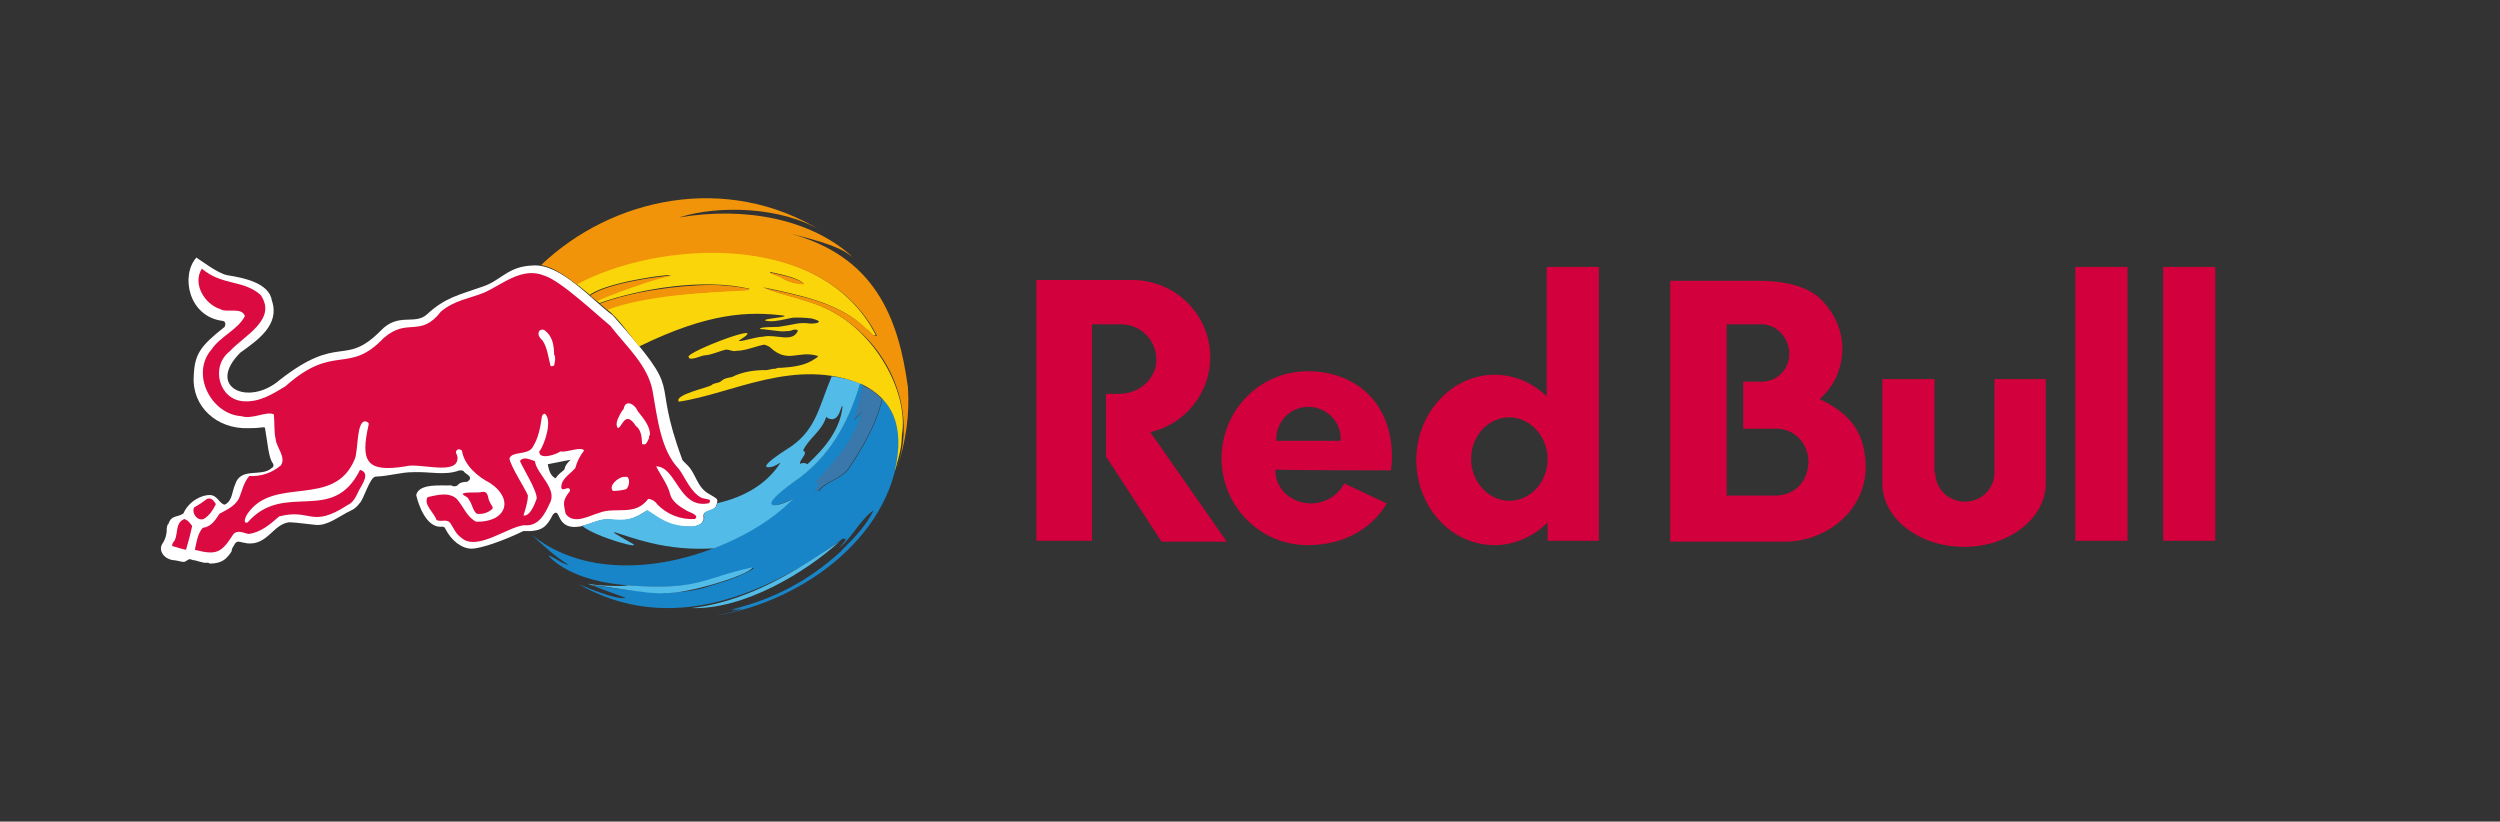 <svg width="213" height="70" viewBox="0 0 213 70" fill="none" xmlns="http://www.w3.org/2000/svg" aria-hidden="true"><rect x="0" y="0" width="213" height="70" fill="#333333" stroke="none"/><path d="M49.53 44.833C50.36 44.638 51.117 44.192 51.966 44.261C53.369 44.477 54.034 44.203 55.105 43.509C55.892 43.96 56.826 44.899 58.744 44.878C59.361 44.918 60.077 44.614 59.933 43.961C59.894 43.395 61.002 43.641 61.073 42.919C61.196 42.488 61.105 42.506 60.432 42.1C59.311 41.486 59.331 40.313 58.486 39.553C58.394 39.442 58.12 39.243 58.112 39.104C55.298 31.481 58.614 34.083 52.224 26.89C50.406 25.54 47.749 22.437 45.389 22.621C43.246 22.69 42.703 23.904 41.124 24.418C39.131 25.125 37.936 25.327 36.333 26.823C35.295 27.695 33.916 26.618 32.441 28.171C29.317 31.324 28.966 28.36 23.836 32.368C21.184 34.673 17.519 33.009 20.473 30.045C21.97 28.976 23.866 27.66 23.167 25.617C22.93 24.088 20.734 23.665 19.35 23.445C18.549 23.285 17.181 22.232 16.73 21.946C15.375 23.468 16.052 26.983 18.972 27.341C19.093 27.348 19.189 27.444 19.196 27.565C19.207 27.671 19.181 27.777 19.122 27.865C17.029 29.514 16.579 30.188 16.506 32.062C16.345 34.627 18.458 36.569 21.15 36.481C21.578 36.488 22.007 36.463 22.431 36.406C22.505 36.406 22.58 36.406 22.58 36.481C22.792 37.64 22.881 39.057 23.255 39.479C23.328 39.628 23.328 39.779 23.179 39.852C22.323 40.696 20.497 39.745 20.035 41.276C19.749 41.901 19.818 42.679 19.139 42.999C18.658 42.894 18.53 42.182 17.865 42.175C17.201 42.169 16.104 42.666 15.623 43.75C15.111 44.101 14.592 43.862 14.351 44.647C14.242 44.639 14.183 45.062 14.203 45.247C14.182 45.591 14.079 45.925 13.903 46.221C13.41 46.845 13.945 47.608 14.726 47.72C15.304 47.765 15.669 47.993 15.847 47.794C15.921 47.794 15.921 47.72 15.996 47.72C16.156 47.568 16.28 47.679 16.445 47.72C16.778 47.738 17.262 47.998 17.643 47.945C17.725 47.935 17.807 47.962 17.867 48.02C18.988 48.011 19.344 47.563 19.738 46.97C19.717 46.704 19.93 46.521 20.037 46.297C20.14 46.189 20.213 46.136 20.337 46.146C20.53 46.202 20.977 46.268 21.086 46.297C22.8 46.447 23.248 44.694 24.61 44.498C24.946 44.498 25.57 44.564 26.929 44.723C27.819 44.793 28.69 44.145 29.549 43.674C29.933 43.482 30.268 43.374 30.596 42.924C31 42.603 31.485 40.625 32.019 40.603C33.112 40.58 34.147 40.221 35.236 40.228C36.574 40.168 37.933 40.54 39.128 40.079C39.173 40.095 39.435 40.038 39.503 40.152C39.672 40.404 40.151 40.516 40.026 40.827C40.026 40.903 39.876 40.976 39.802 41.052C39.556 41.052 39.197 41.071 38.979 41.351C38.87 41.451 38.566 41.48 38.454 41.351C37.738 41.416 35.712 41.116 35.46 42.175C35.651 42.996 36.325 45.051 37.703 44.873C37.778 44.873 37.927 44.947 37.927 45.022C38.45 46.071 39.349 46.746 40.169 46.746C40.989 46.746 43.029 46.013 44.585 45.247H45.248C46.197 45.159 46.577 44.904 47.118 43.823C47.837 43.105 47.256 45.293 49.537 44.836L49.53 44.833ZM48.089 40.003C47.865 40.228 47.641 40.303 47.341 40.752C46.817 40.527 46.742 39.852 46.668 39.553C47.117 39.479 48.089 39.253 48.614 39.179C48.313 39.479 48.163 39.628 48.087 40.003H48.089Z" fill="#fff"/><path d="M59.787 42.426C58.815 41.903 58.44 40.78 57.841 39.957C56.274 38.336 56.008 35.563 55.598 33.294C55.185 31.09 53.303 29.46 51.997 27.756C50.839 26.811 47.816 23.948 46.391 23.489C44.509 22.706 42.867 24.186 41.3 24.912C40.028 25.435 38.681 25.584 37.558 26.558C35.796 28.819 34.737 27.01 32.692 28.8C29.648 31.99 28.495 29.183 24.309 32.918C23.188 33.59 22.139 34.265 20.785 34.189C18.634 34.089 17.902 31.198 19.587 29.923C20.761 28.61 23.645 27.259 22.211 25.136C20.721 23.808 18.969 24.373 17.197 22.894C16.38 24.175 17.425 25.913 18.769 26.337C19.32 26.68 20.601 26.134 20.864 26.931C20.297 28.067 18.748 28.682 18.02 29.777C16.209 31.869 17.998 35.298 20.564 35.458C21.513 35.765 22.722 34.99 23.334 35.309C23.409 36.057 23.334 36.731 23.484 37.405C23.553 38.142 24.393 38.933 23.933 39.648C23.188 40.289 22.223 40.614 21.242 40.556C20.731 41.143 20.644 41.811 20.343 42.501C19.97 43.174 19.222 43.474 18.697 43.773C18.351 44.3 18.006 44.883 17.274 44.971C16.826 45.495 16.75 46.169 16.601 46.843C18.474 47.338 18.874 47.087 19.895 45.495C20.27 45.122 20.793 45.421 21.167 45.495C22.23 45.368 23.023 44.657 23.787 43.999C26.51 43.286 26.485 45.07 29.624 43.025C30.15 42.801 30.374 42.202 30.598 41.752C30.861 41.251 31.587 40.285 30.674 40.032C28.324 44.788 24.233 40.917 21.091 44.516C20.611 44.649 20.984 43.901 21.091 43.767C23.345 40.483 28.471 43.374 30.222 39.122C30.529 38.469 30.355 35.865 31.12 35.903C31.196 35.903 31.42 35.978 31.42 36.127C30.693 39.301 31.173 40.286 34.563 39.731C35.722 39.394 39.048 40.578 38.979 38.983C38.979 38.683 38.679 38.534 38.979 38.31C39.053 38.235 39.279 38.31 39.352 38.384C39.564 39.665 40.688 40.605 41.755 41.154C43.906 42.618 43.036 44.529 40.557 44.447C39.733 43.999 39.509 43.174 38.91 42.501C38.21 41.888 37.254 42.181 36.44 42.351C36.036 42.961 36.996 43.688 37.188 44.298C37.563 44.523 38.087 44.148 38.386 44.596C38.686 45.045 38.835 45.495 39.285 45.794C40.583 47.039 43.29 44.852 44.674 44.747C45.883 44.878 46.436 43.776 46.844 42.875C47.526 41.629 45.712 40.397 45.572 39.282C45.159 39.169 44.611 38.845 44.299 39.282C44.528 39.84 45.812 41.878 45.721 42.501C45.553 42.952 45.172 43.996 44.6 43.924C44.751 43.4 44.975 42.803 44.975 42.202C44.702 41.561 43.499 39.712 43.403 39.058C43.642 38.425 44.871 38.792 45.348 38.16C45.873 37.336 46.022 36.513 46.173 35.466C46.205 35.358 46.289 35.273 46.397 35.24C47.126 35.709 46.384 37.963 45.947 38.459C45.905 39.234 47.434 38.715 47.744 38.459C48.323 38.579 49.495 38.003 49.764 38.384C49.414 38.826 49.159 39.336 49.016 39.881C48.568 40.405 47.82 40.78 47.82 41.528C47.901 41.998 48.534 41.239 48.568 41.827C47.916 42.655 47.997 42.855 48.193 43.773C48.877 44.734 50.184 43.943 51.038 43.699C52.479 43.134 54.102 44.029 55.23 42.501C55.535 42.528 55.811 42.693 55.978 42.95C56.812 43.826 57.988 44.291 59.196 44.223C59.686 43.882 58.614 43.614 58.448 43.474C57.924 43.174 57.25 42.726 57.101 42.127C56.904 41.291 56.3 40.525 55.903 39.732C57.65 39.758 57.834 43.408 60.388 42.876C60.513 42.79 60.5 42.697 60.463 42.577L59.787 42.426ZM47.212 31.124C47.137 31.199 47.062 31.199 46.913 31.199C46.713 30.443 46.642 29.654 46.239 29.028C46.029 28.823 45.758 28.555 45.939 28.204C46.051 28.074 46.241 28.043 46.389 28.129C47.075 28.642 47.19 29.356 47.212 30.226C47.361 30.375 47.286 30.825 47.212 31.124ZM53.349 41.678C53.007 41.769 52.656 41.819 52.302 41.827H52.228C51.784 41.419 52.709 40.604 53.2 40.629C53.248 40.629 53.375 40.629 53.425 40.629C53.698 40.743 53.628 41.465 53.349 41.678ZM55.295 37.336C55.212 37.482 55.084 37.863 54.922 37.86C54.76 37.857 54.69 37.884 54.698 37.711C54.684 37.208 54.602 36.59 54.172 36.289C53.195 34.769 52.949 36.673 52.601 36.438C52.393 36.015 52.721 35.536 52.901 35.166C52.984 35.065 53.018 34.949 53.125 34.867C53.285 33.946 54.126 34.471 54.323 35.016C54.839 35.656 55.444 36.379 55.371 37.112C55.295 37.037 55.295 37.188 55.295 37.336ZM17.346 44.223C17.87 43.924 18.169 43.4 18.394 42.95C18.234 42.698 18.038 42.367 17.646 42.501C17.29 42.776 16.915 43.026 16.524 43.249C16.337 43.759 16.805 44.399 17.348 44.223M15.701 44.223C14.812 44.587 15.283 45.682 14.729 46.244C14.729 46.318 14.578 46.468 14.729 46.544C15.102 46.617 15.402 46.768 15.85 46.843C16.05 46.174 16.244 45.429 16.374 44.822C16.223 44.596 15.999 44.298 15.7 44.223M39.951 42.577C40.251 42.95 40.251 43.474 40.626 43.773C41.084 43.837 41.547 43.701 41.898 43.4C42.122 43.249 41.822 43.025 41.749 42.801C41.523 42.501 41.673 41.903 41.15 41.903C40.583 42.034 39.961 41.87 39.428 42.051C39.428 42.277 39.876 42.277 39.951 42.577Z" fill="#DB0A40"/><path d="M76.607 37.482C76.57 36.245 76.07 34.902 75.233 34.02L75.195 33.975C74.766 35.664 74.152 37.154 72.389 39.839C71.71 40.866 70.506 40.911 69.761 41.854C69.584 41.758 69.636 41.627 69.408 41.87C70.347 40.862 69.273 41.38 69.713 40.895C71.351 39.086 72.852 37.457 73.487 35.015C73.219 35.35 73.057 35.454 72.788 35.793C73.093 34.754 73.33 33.872 73.556 32.806L73.267 32.691C72.262 36.083 70.602 39.051 67.566 41.087C63.621 43.95 66.951 42.992 67.615 42.4C62.645 47.467 51.642 50.724 45.319 45.57C46.242 46.468 47.376 47.471 48.453 48.131C47.797 48.019 47.331 47.511 46.712 47.318C46.722 47.339 48.216 49.281 52.677 49.789C52.964 49.822 53.238 49.85 53.502 49.874C59.584 50.355 59.954 49.268 64.198 48.371C64.389 48.453 62.831 49.257 60.687 49.862C57.302 51.097 53.373 50.182 50.504 49.884H50.517C50.583 49.916 51.028 50.121 53.31 50.936C53.15 50.993 52.404 51.096 49.294 49.764C56.926 54.158 65.14 50.832 71.884 45.839C71.884 45.861 71.874 45.893 71.874 45.92C71.933 45.93 72.009 45.94 72.07 45.944C72.033 46.052 72.033 46.052 71.51 46.674C72.648 45.757 73.232 44.334 74.438 43.473C73.82 44.71 73.032 45.597 71.563 47.031C71.675 46.946 71.782 46.855 71.884 46.758C69.663 48.829 66.734 50.885 62.188 51.964C62.517 51.925 62.842 51.861 63.161 51.771C62.586 51.931 62.569 51.951 62.326 52.031C62.477 52.011 62.477 52.011 63.261 51.853C62.804 52.077 62.276 52.184 61 52.444C68.566 51.246 76.436 45.368 76.607 37.482Z" fill="url(#red-bull_svg__a)"/><path d="M68.94 47.83C65.939 49.728 62.618 51.384 58.908 51.807C63.37 51.967 68.666 48.755 71.55 46.124C70.686 46.698 69.823 47.276 68.94 47.83Z" fill="url(#red-bull_svg__b)"/><path d="M64.12 48.336C59.849 49.245 59.607 50.33 53.497 49.868C53.016 50.015 50.476 49.859 50.056 49.722C50.077 49.722 50.274 49.808 50.444 49.876H50.433C51.074 49.795 55.3 50.706 56.649 50.525C58.401 50.645 63.897 48.992 64.12 48.336Z" fill="url(#red-bull_svg__c)"/><path d="M73.654 32.915L73.503 32.849C73.275 33.903 73.038 34.784 72.732 35.817C73.003 35.48 73.165 35.376 73.434 35.044C72.79 37.47 71.29 39.09 69.645 40.888C69.204 41.365 70.289 40.854 69.34 41.857C69.568 41.615 69.517 41.745 69.694 41.841C70.441 40.904 71.651 40.859 72.332 39.838C74.102 37.168 74.718 35.688 75.146 34.009C75.16 34.023 75.174 34.038 75.186 34.054C74.755 33.58 74.235 33.193 73.654 32.915Z" fill="url(#red-bull_svg__d)"/><path d="M53.651 46.184C50.847 44.596 52.879 45.652 55.335 46.233C57.134 46.676 58.99 46.839 60.839 46.715C63.763 45.589 66.262 43.954 67.651 42.402C66.985 43.013 63.694 43.928 67.603 41.084C70.63 39.038 72.289 36.06 73.289 32.654C72.505 32.364 71.69 32.165 70.862 32.059C69.691 34.859 69.516 36.803 66.921 38.35C64.025 40.244 65.838 39.758 65.867 39.744C66.093 39.654 66.307 39.538 66.507 39.4C65.387 41.201 63.438 42.351 61.115 42.87C61.042 43.597 59.933 43.352 59.976 43.915C60.119 44.57 59.405 44.88 58.789 44.835C56.869 44.856 55.94 43.914 55.154 43.462C53.929 44.279 53.353 44.383 51.811 44.211C51.044 44.222 50.345 44.613 49.585 44.79C50.673 45.768 55.358 47.025 53.651 46.184ZM68.425 38.385C68.913 37.316 70.046 36.742 70.418 35.45C70.364 35.64 70.769 35.719 70.929 35.719C71.569 35.609 71.585 34.728 71.791 34.545C71.631 36.547 70.279 38.187 68.801 39.544C68.606 39.426 68.365 39.415 68.161 39.516C68.099 39.139 68.91 38.615 68.425 38.385Z" fill="url(#red-bull_svg__e)"/><path d="M70.99 26.594C69.113 25.522 66.993 25.271 64.999 24.475C67.999 25.117 71.566 25.77 73.783 28.023C73.818 28.041 73.901 28.123 73.943 28.134C74.135 28.264 74.354 28.725 74.621 28.555C69.968 19.442 55.835 20.456 49.111 24.193C49.477 24.475 49.88 24.808 50.255 25.128C51.534 24.089 56.722 23.363 57.18 23.434C55.447 23.782 52.575 24.828 50.831 25.613L51.076 25.82C54.635 24.564 60.051 23.688 63.89 24.612C60.822 24.954 55.352 24.907 51.714 26.361C52.713 27.12 53.603 28.502 54.462 29.516C60.398 26.61 63.823 26.515 66.825 26.895C67.113 27.056 64.696 27.157 65.282 27.335C65.935 27.486 67.158 27.123 67.441 27.086C67.625 27.027 68.779 27.065 69.144 27.134C70.531 27.473 69.23 27.649 68.745 27.535C68.507 27.516 68.267 27.521 68.029 27.55C67.493 27.651 66.846 27.77 66.312 27.85C66.168 27.874 64.539 27.831 64.787 28.043C65.099 28.022 66.47 28.27 66.824 28.229C67.036 28.181 67.252 28.253 67.454 28.144C67.553 28.075 67.959 28.025 67.976 28.195C67.514 29.228 66.111 28.453 65.054 28.676C64.112 28.747 63.113 29.169 62.943 29.021C66.032 27.136 58.529 29.938 58.655 30.414C58.664 30.417 58.673 30.417 58.681 30.414C58.703 30.836 59.882 30.222 60.12 30.267C60.636 30.227 61.335 29.904 61.839 29.785C62.216 29.785 62.365 29.975 62.74 29.891C63.565 29.877 64.31 29.52 65.106 29.363C65.177 29.363 65.674 29.573 65.65 29.631C67.15 30.981 67.941 29.856 69.586 30.3C69.849 30.336 69.538 30.506 69.449 30.559C68.581 31.172 67.549 31.266 66.544 31.34C66.375 31.32 66.205 31.348 66.051 31.42C65.72 31.395 65.412 31.581 65.081 31.531C64.139 31.55 63.209 31.692 62.363 32.123C62.043 32.186 61.68 32.237 61.442 32.476C61.199 32.674 60.833 32.598 60.619 32.82C60.254 33.039 57.504 33.622 57.815 34.188C57.815 34.188 57.805 34.188 57.798 34.188H57.815C57.816 34.201 57.816 34.213 57.815 34.225C62.357 33.574 67.772 30.36 73.5 32.767C75.858 33.972 77.177 36.068 76.237 40.118C76.245 40.098 76.348 39.829 76.346 39.818L76.328 39.831C76.595 38.885 76.84 38.073 76.834 37.117C77.449 33.62 74.805 28.672 70.99 26.594ZM65.615 23.172C66.448 23.36 67.975 23.639 68.474 24.167C67.164 24.153 66.515 23.585 66.536 23.599C66.285 23.522 65.497 23.24 65.615 23.172Z" fill="#FAD50A"/><path d="M50.843 25.649L50.295 25.194C51.602 24.127 56.706 23.447 57.224 23.5C56.455 23.655 55.697 23.863 54.957 24.122C53.602 24.565 52.108 25.117 50.843 25.649ZM77.355 32.996C76.553 27.034 74.511 21.8 67.237 19.877C71.736 20.965 72.074 21.526 72.66 21.914C69.166 18.686 63.538 17.563 57.849 18.529C61.166 17.458 66.618 17.589 70.029 19.697C61.894 14.677 52.116 16.848 46.104 22.58C47.226 22.797 48.212 23.538 49.127 24.244C55.95 20.535 70.029 19.52 74.712 28.591C74.442 28.76 74.231 28.304 74.032 28.173C73.995 28.162 73.912 28.08 73.872 28.062C71.647 25.826 68.077 25.165 65.067 24.531C67.075 25.33 69.191 25.573 71.072 26.64C75.981 29.453 78.124 35.157 76.425 39.803L76.443 39.79C77.198 37.609 77.508 35.3 77.355 32.998V32.996ZM60.813 24.277C57.701 24.277 53.762 24.862 51.109 25.875L51.731 26.398C54.9 25.194 60.225 24.889 62.831 24.79C65.653 24.704 61.846 24.287 60.813 24.277ZM66.604 23.659C66.553 23.632 67.256 24.218 68.546 24.225C68.041 23.698 66.519 23.426 65.679 23.235C65.564 23.302 66.354 23.583 66.606 23.659H66.604Z" fill="#F2940A"/><path fill-rule="evenodd" clip-rule="evenodd" d="M164.892 40.298C164.892 41.631 166.003 42.742 167.411 42.742C168.818 42.742 169.929 41.631 169.929 40.298V32.298H174.3V41.187C174.3 44.15 171.189 46.594 167.337 46.594C163.485 46.594 160.374 44.15 160.374 41.187V32.298H164.818V40.298H164.892ZM184.299 46.075H188.744V22.742H184.299V46.075ZM176.818 46.075H181.262V22.742H176.818V46.075ZM95.486 27.631H93.041V46.075H88.301V23.854H96.449C100.152 23.854 103.115 26.816 103.115 30.446C103.115 33.483 100.967 36.15 98.004 36.816L104.523 46.15H98.967L94.227 38.89V33.557H95.338C97.115 33.557 98.523 32.224 98.523 30.668C98.523 28.965 97.189 27.631 95.486 27.631Z" fill="#D2003C"/><path fill-rule="evenodd" clip-rule="evenodd" d="M108.744 37.557C108.67 36.075 109.781 34.742 111.337 34.668C112.818 34.594 114.152 35.705 114.226 37.261C114.226 37.335 114.226 37.483 114.226 37.557H108.744ZM118.522 40.075C118.522 39.779 118.596 39.483 118.596 39.112C118.67 34.298 115.485 31.631 111.411 31.631C107.337 31.631 104.078 34.964 104.078 39.038C104.078 43.112 107.337 46.446 111.411 46.446C114.522 46.446 116.892 45.038 118.152 42.89L114.522 41.187C114.003 42.224 112.892 42.89 111.707 42.89C110.004 42.89 108.67 41.631 108.67 40.15V40.001C108.744 40.075 118.522 40.075 118.522 40.075ZM128.596 42.668C126.818 42.668 125.337 41.038 125.337 39.112C125.337 37.112 126.818 35.557 128.596 35.557C130.374 35.557 131.855 37.187 131.855 39.112C131.855 41.112 130.374 42.668 128.596 42.668ZM136.225 46.075V22.742H131.781V33.779C130.596 32.594 128.966 31.927 127.337 31.927C123.707 31.927 120.67 35.187 120.67 39.187C120.67 43.187 123.633 46.446 127.337 46.446C129.04 46.446 130.67 45.705 131.855 44.52V46.075H136.225ZM151.336 42.224H147.114V27.631H150.077C151.41 27.631 152.447 28.816 152.447 30.15C152.447 31.483 151.41 32.52 150.077 32.52H148.522V36.52H151.336C152.892 36.52 154.077 37.779 154.077 39.335V39.409C154.003 40.964 153.04 42.15 151.336 42.224ZM155.04 34.001C156.299 32.89 156.966 31.335 156.966 29.705C156.966 28.224 156.373 26.816 155.336 25.705C154.299 24.52 152.373 23.927 149.855 23.927H142.299V46.15H152.151C155.929 46.075 158.966 43.261 158.966 39.779C158.892 37.187 158.003 35.409 155.04 34.001Z" fill="#D2003C"/><defs><linearGradient id="red-bull_svg__a" x1="388.123" y1="1020.89" x2="3275.02" y2="1020.89" gradientUnits="userSpaceOnUse"><stop stop-color="#1885C8"/><stop offset=".14" stop-color="#1881C3"/><stop offset=".32" stop-color="#1A74B3"/><stop offset=".52" stop-color="#1B6099"/><stop offset=".73" stop-color="#1E4475"/><stop offset=".96" stop-color="#212047"/><stop offset="1" stop-color="#22183D"/></linearGradient><linearGradient id="red-bull_svg__b" x1="92.294" y1="350.668" x2="1389.32" y2="153.418" gradientUnits="userSpaceOnUse"><stop offset=".24" stop-color="#52BCE8"/><stop offset="1" stop-color="#3F88B9"/></linearGradient><linearGradient id="red-bull_svg__c" x1="50.056" y1="158.806" x2="1456.46" y2="158.806" gradientUnits="userSpaceOnUse"><stop offset=".54" stop-color="#52BCE8"/><stop offset="1" stop-color="#49A4D3"/></linearGradient><linearGradient id="red-bull_svg__d" x1="286.172" y1="506.683" x2="460.07" y2="469.197" gradientUnits="userSpaceOnUse"><stop stop-color="#3A78AC"/><stop offset=".29" stop-color="#34689E"/><stop offset=".86" stop-color="#253E78"/><stop offset="1" stop-color="#21336E"/></linearGradient><linearGradient id="red-bull_svg__e" x1="11.189" y1="907.218" x2="2454.27" y2="368.724" gradientUnits="userSpaceOnUse"><stop stop-color="#52BCE8"/><stop offset=".25" stop-color="#51B9E6"/><stop offset=".41" stop-color="#4EB0DE"/><stop offset=".56" stop-color="#48A1D0"/><stop offset=".69" stop-color="#418CBD"/><stop offset=".78" stop-color="#3977AB"/><stop offset=".85" stop-color="#33669C"/><stop offset=".98" stop-color="#243B75"/><stop offset="1" stop-color="#21336E"/></linearGradient></defs></svg>
